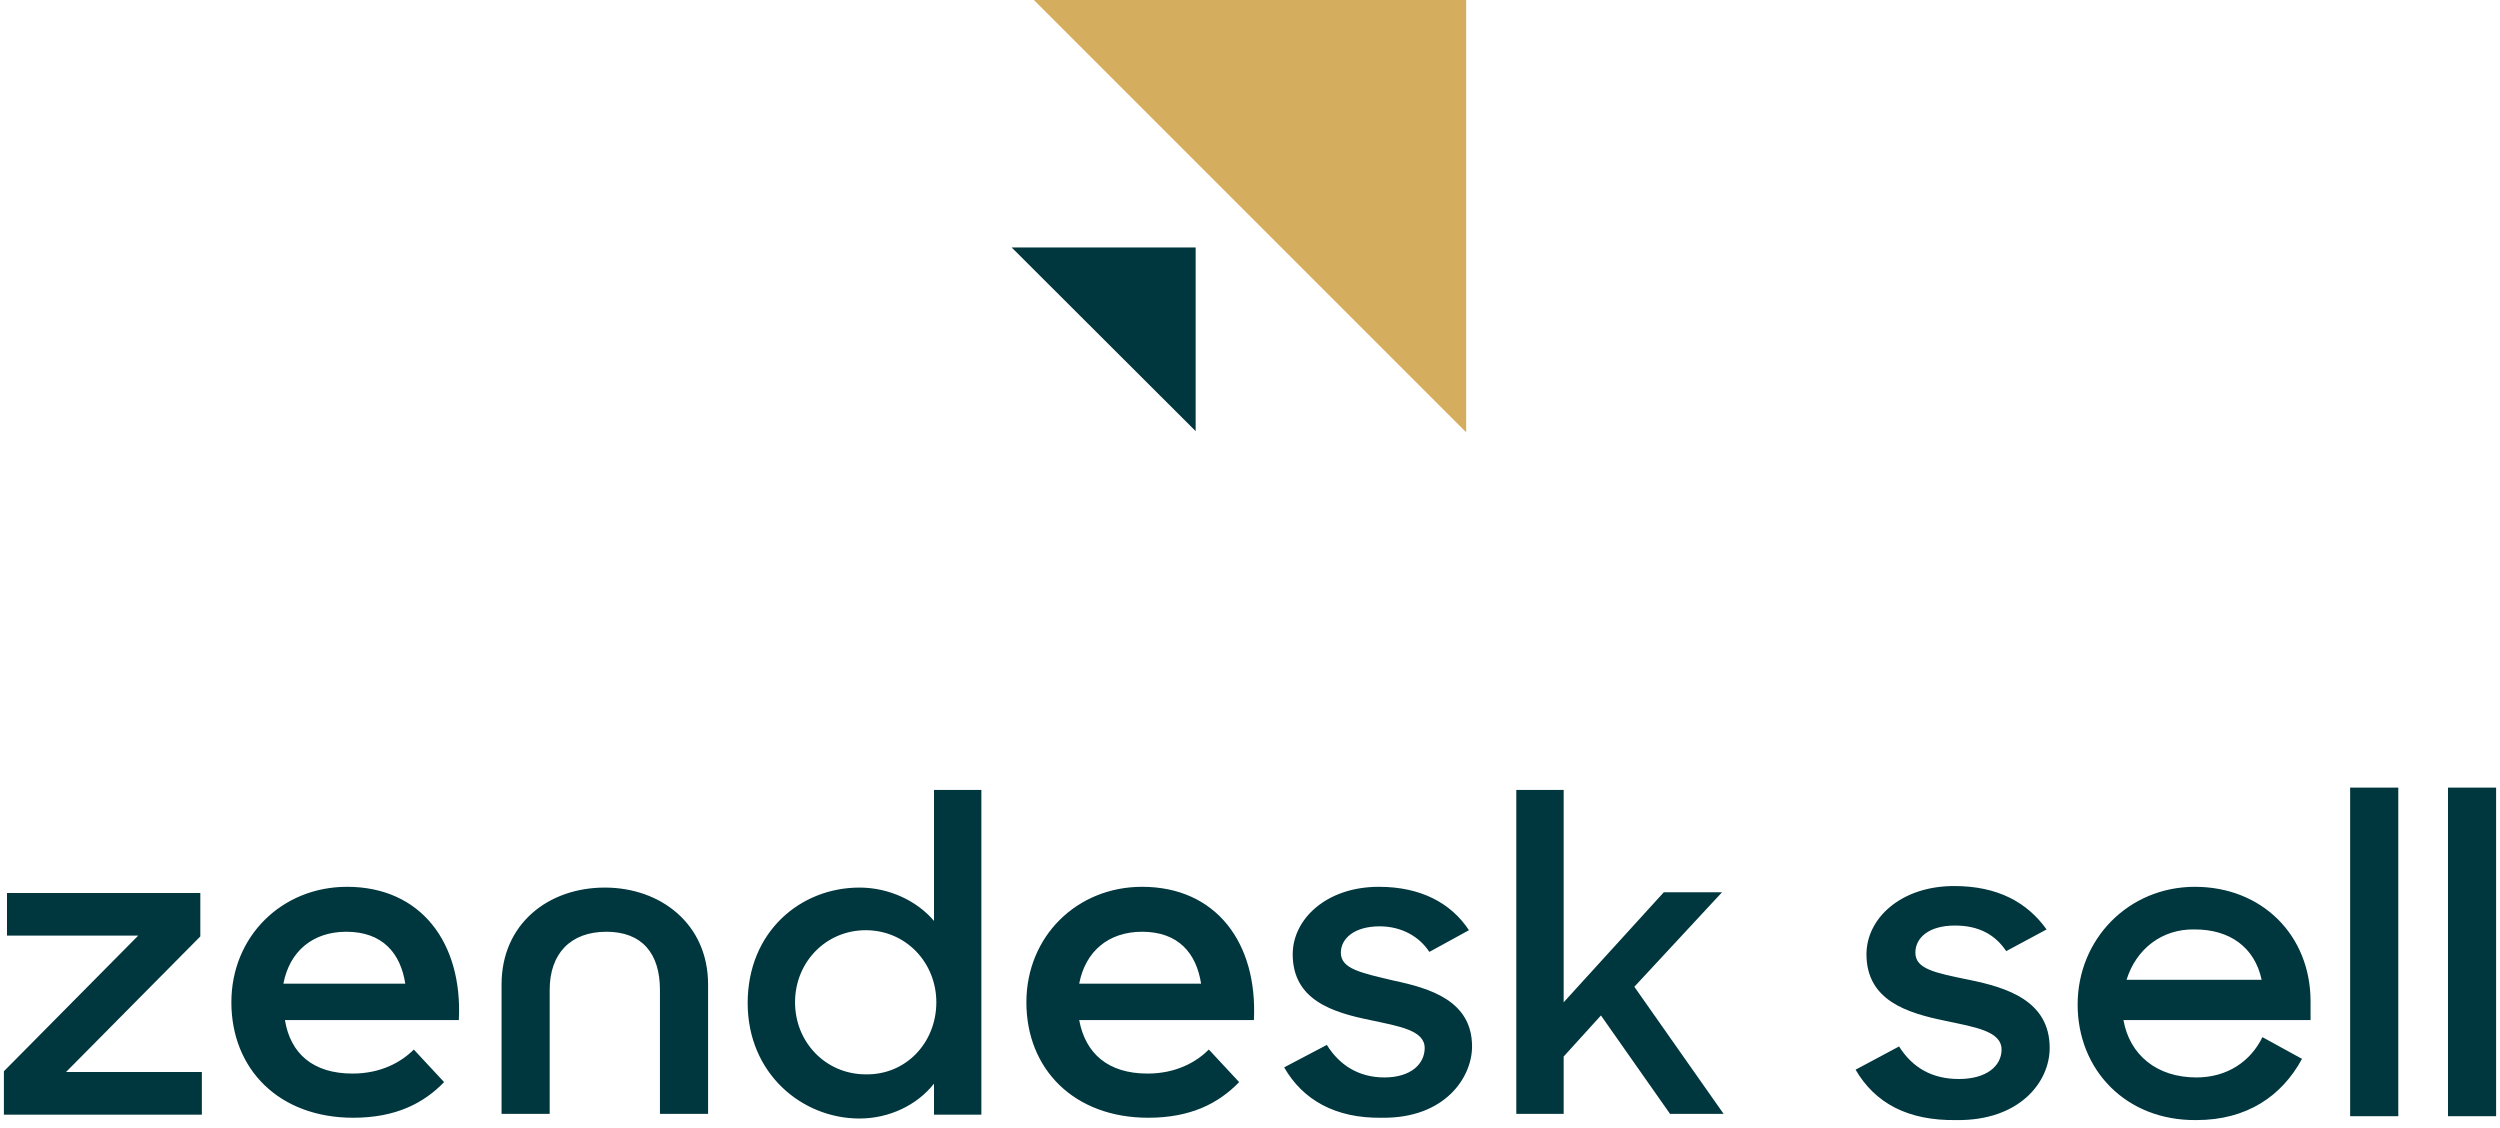 <?xml version="1.0" encoding="UTF-8"?> <svg xmlns="http://www.w3.org/2000/svg" width="133" height="60" viewBox="0 0 133 60"> <g fill="none"> <polygon fill="#D4AE5E" points="55 0 78 0 78 23"></polygon> <g fill="#00363D" transform="translate(0 13)"> <polygon points="53.82 .165 63.609 .165 63.609 9.936"></polygon> <path d="M61.048,44.114 C62.576,44.114 63.65,43.496 64.311,42.836 L65.922,44.568 C64.848,45.681 63.361,46.464 61.089,46.464 C57.124,46.464 54.604,43.867 54.604,40.321 C54.604,36.817 57.289,34.178 60.759,34.178 C64.683,34.178 66.913,37.146 66.707,41.269 L57.413,41.269 C57.743,43.042 58.941,44.114 61.048,44.114 L61.048,44.114 Z M63.898,39.332 C63.65,37.724 62.7,36.569 60.759,36.569 C58.983,36.569 57.743,37.6 57.413,39.332 L63.898,39.332 Z"></path> <polygon points=".207 43.99 7.352 36.775 .372 36.775 .372 34.508 10.657 34.508 10.657 36.817 3.511 44.032 10.739 44.032 10.739 46.299 .207 46.299"></polygon> <path d="M18.752 44.114C20.28 44.114 21.354 43.496 22.015 42.836L23.626 44.568C22.552 45.681 21.065 46.464 18.793 46.464 14.828 46.464 12.309 43.867 12.309 40.321 12.309 36.817 14.993 34.178 18.463 34.178 22.387 34.178 24.617 37.146 24.411 41.269L15.159 41.269C15.448 43.042 16.646 44.114 18.752 44.114L18.752 44.114zM21.561 39.332C21.313 37.724 20.363 36.569 18.422 36.569 16.646 36.569 15.407 37.6 15.076 39.332L21.561 39.332zM39.776 40.362C39.776 36.569 42.585 34.219 45.724 34.219 47.293 34.219 48.78 34.92 49.689 35.992L49.689 29.025 52.209 29.025 52.209 46.299 49.689 46.299 49.689 44.65C48.78 45.804 47.293 46.505 45.724 46.505 42.667 46.505 39.776 44.114 39.776 40.362M49.813 40.321C49.813 38.218 48.202 36.487 46.054 36.487 43.948 36.487 42.296 38.177 42.296 40.321 42.296 42.465 43.948 44.155 46.054 44.155 48.202 44.196 49.813 42.465 49.813 40.321M68.317 43.784L70.589 42.589C71.25 43.661 72.283 44.32 73.646 44.32 75.091 44.32 75.793 43.578 75.793 42.754 75.793 41.805 74.43 41.599 72.902 41.269 70.878 40.857 68.772 40.197 68.772 37.765 68.772 35.91 70.548 34.178 73.357 34.178 75.587 34.178 77.198 35.044 78.148 36.487L76.041 37.641C75.504 36.817 74.554 36.281 73.398 36.281 72.035 36.281 71.333 36.94 71.333 37.682 71.333 38.548 72.407 38.754 74.141 39.167 76.083 39.579 78.313 40.239 78.313 42.671 78.313 44.32 76.867 46.505 73.522 46.464 71.043 46.505 69.309 45.516 68.317 43.784"></path> <polygon points="85.17 41.022 83.187 43.207 83.187 46.258 80.667 46.258 80.667 29.025 83.187 29.025 83.187 40.321 88.515 34.467 91.613 34.467 86.946 39.496 91.696 46.258 88.846 46.258"></polygon> <path d="M32.176 34.219C29.161 34.219 26.683 36.157 26.683 39.373L26.683 46.258 29.243 46.258 29.243 39.661C29.243 37.724 30.359 36.569 32.259 36.569 34.159 36.569 35.109 37.724 35.109 39.661L35.109 46.258 37.67 46.258 37.67 39.373C37.67 36.157 35.15 34.219 32.176 34.219M98.717 43.908L101.03 42.671C101.733 43.784 102.765 44.403 104.211 44.403 105.698 44.403 106.483 43.702 106.483 42.836 106.483 41.846 105.037 41.64 103.509 41.311 101.485 40.898 99.296 40.239 99.296 37.765 99.296 35.868 101.113 34.137 103.963 34.137 106.276 34.137 107.846 35.003 108.878 36.446L106.73 37.6C106.152 36.734 105.285 36.239 104.004 36.239 102.6 36.239 101.898 36.899 101.898 37.682 101.898 38.548 102.93 38.754 104.748 39.125 106.772 39.538 109.043 40.239 109.043 42.754 109.043 44.568 107.433 46.629 104.087 46.588 101.485 46.629 99.75 45.681 98.717 43.908L98.717 43.908zM110.53 40.445C110.53 36.94 113.257 34.178 116.767 34.178 120.32 34.178 122.922 36.734 122.922 40.28L122.922 41.269 112.967 41.269C113.298 43.125 114.743 44.32 116.85 44.32 118.502 44.32 119.741 43.454 120.361 42.176L122.467 43.331C121.393 45.31 119.535 46.588 116.85 46.588 113.091 46.629 110.53 43.908 110.53 40.445zM113.133 39.125L120.32 39.125C119.948 37.394 118.626 36.446 116.767 36.446 114.991 36.404 113.628 37.518 113.133 39.125z"></path> <polygon points="125.028 28.901 127.589 28.901 127.589 46.382 125.028 46.382"></polygon> <polygon points="130.233 28.901 132.793 28.901 132.793 46.382 130.233 46.382"></polygon> </g> </g> </svg> 